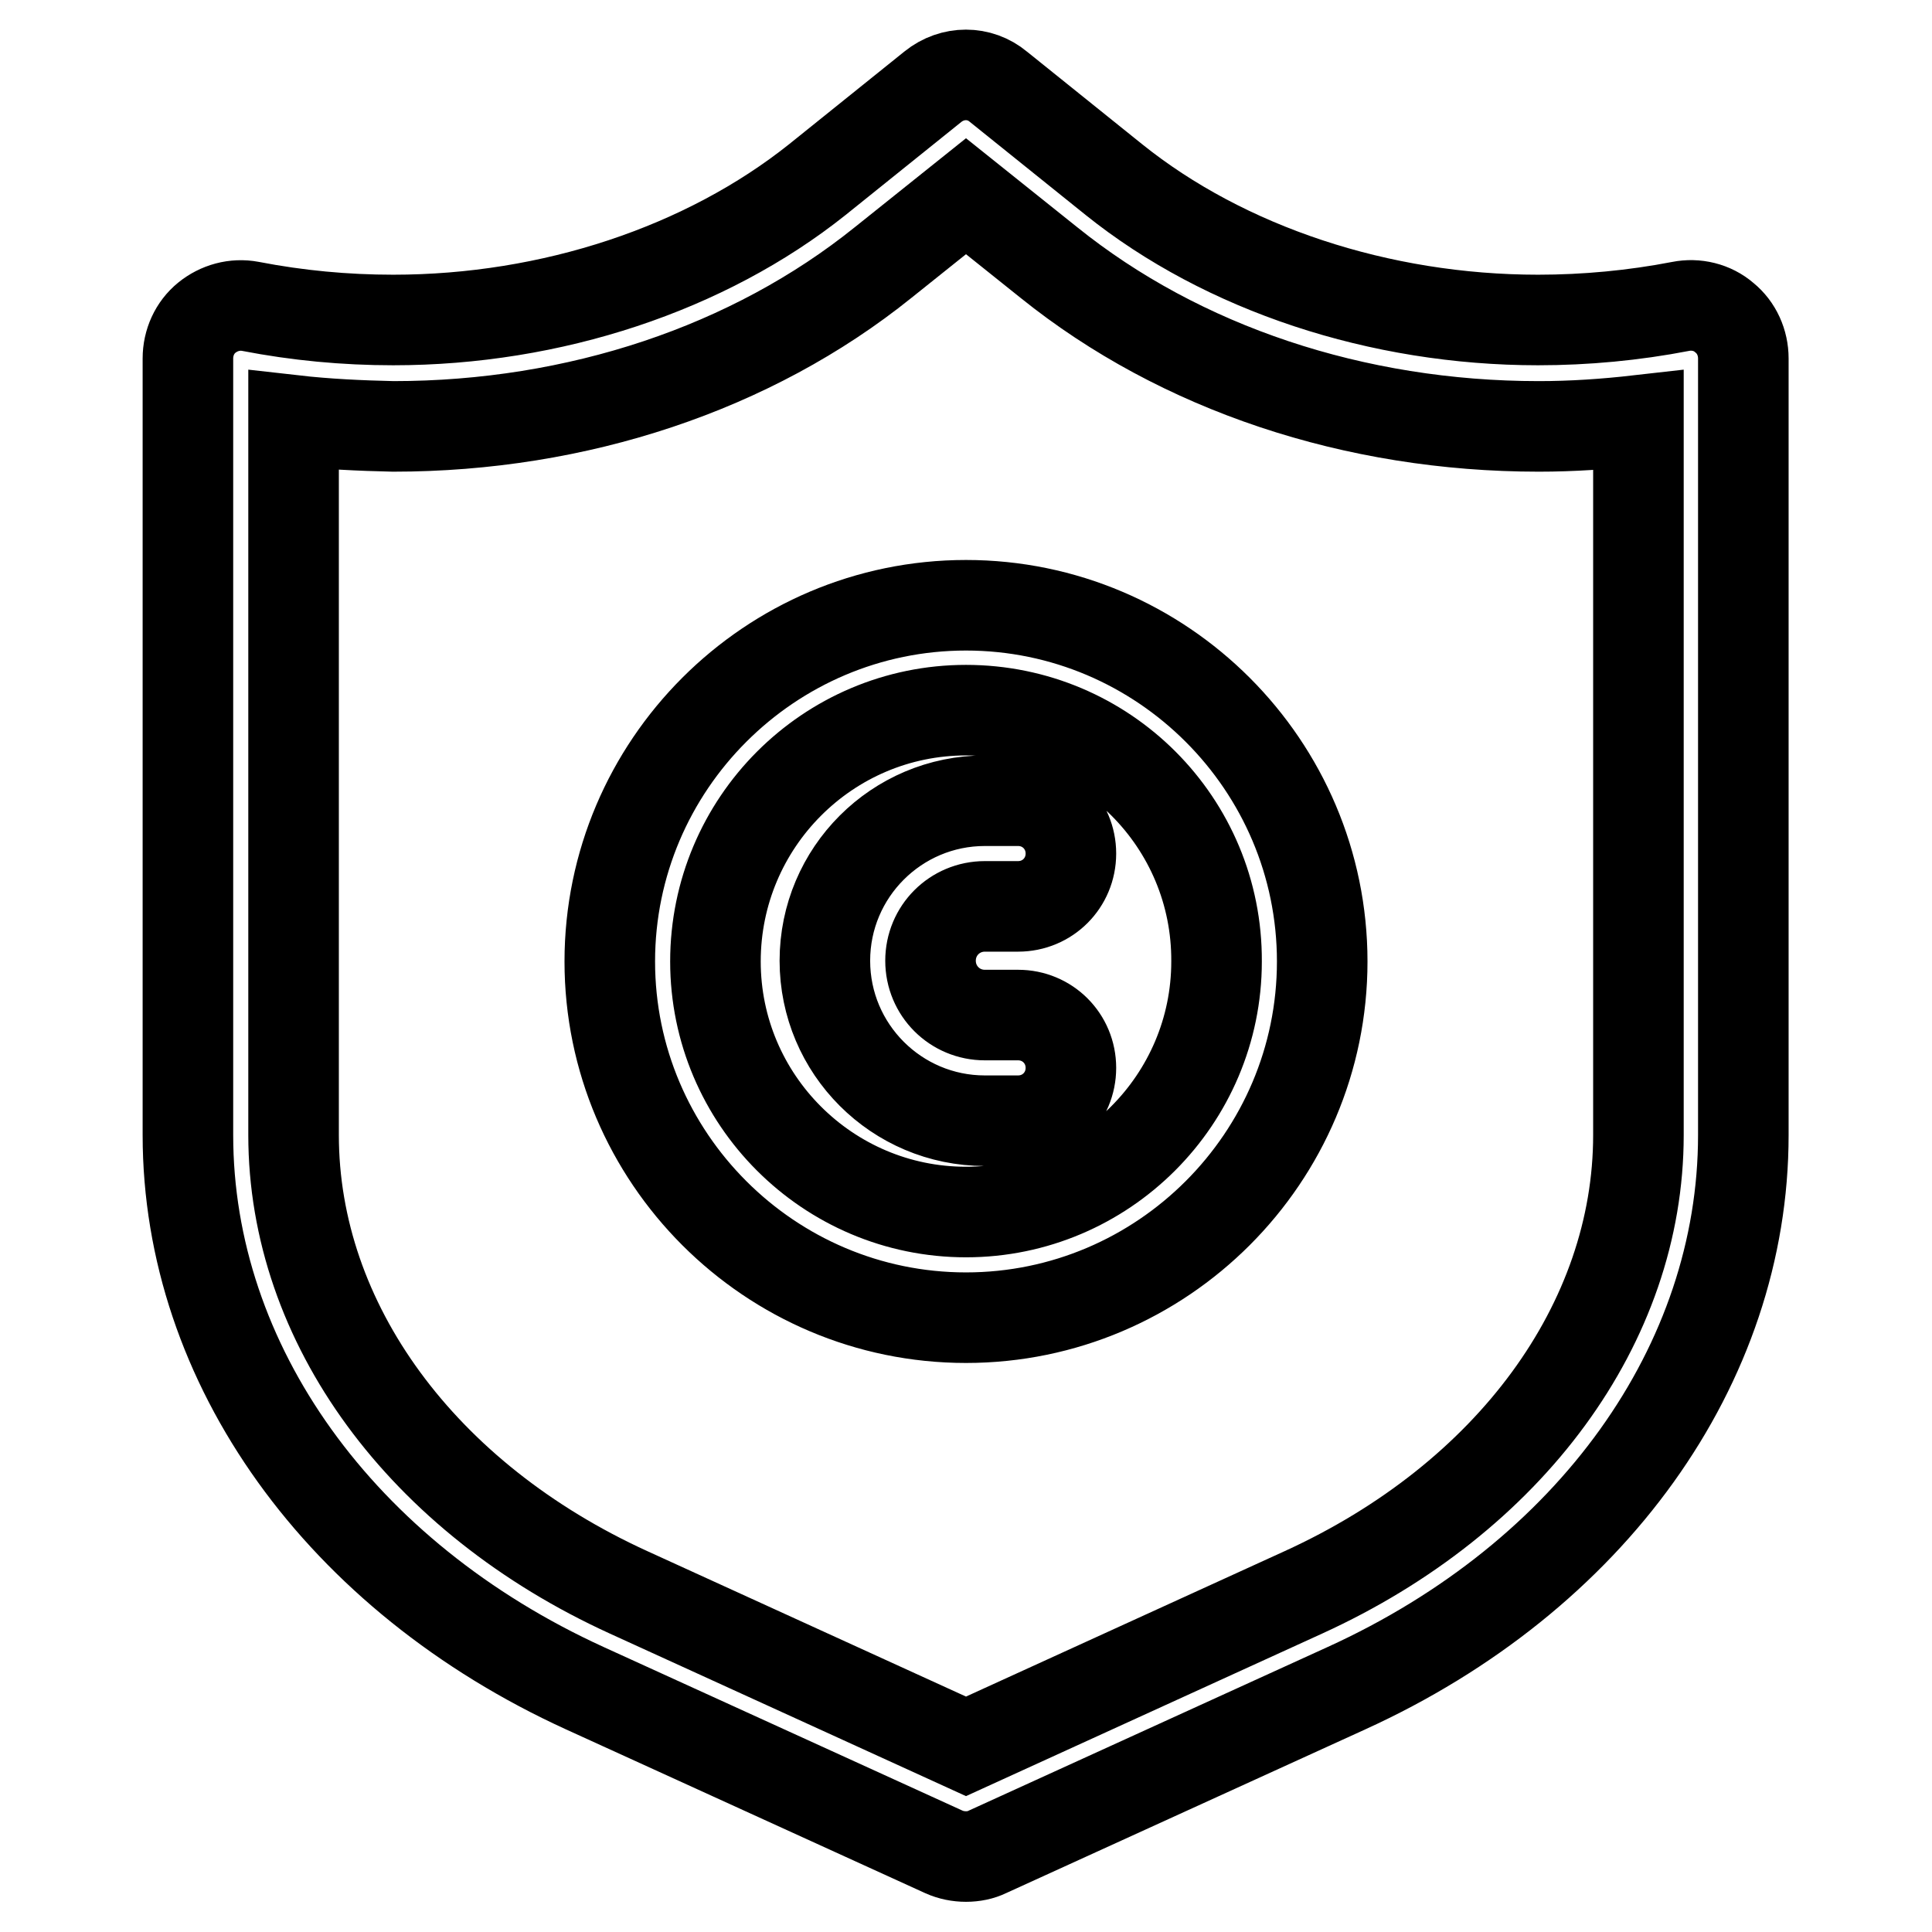 <?xml version="1.0" encoding="utf-8"?>
<!-- Svg Vector Icons : http://www.onlinewebfonts.com/icon -->
<!DOCTYPE svg PUBLIC "-//W3C//DTD SVG 1.1//EN" "http://www.w3.org/Graphics/SVG/1.1/DTD/svg11.dtd">
<svg version="1.1" xmlns="http://www.w3.org/2000/svg" xmlns:xlink="http://www.w3.org/1999/xlink" x="0px" y="0px" viewBox="0 0 256 256" enable-background="new 0 0 256 256" xml:space="preserve">
<g> <path stroke-width="12" fill-opacity="0" stroke="#000000"  d="M128,174.6c-26,0-47.2-21.2-47.2-47.2S102,80.2,128,80.2c26,0,47.2,21.2,47.2,47.2S154,174.6,128,174.6 L128,174.6z M128,94.1c-18.3,0-33.2,14.9-33.2,33.3c0,18.3,14.9,33.2,33.2,33.2c18.3,0,33.2-14.9,33.2-33.2 C161.3,109,146.4,94.1,128,94.1L128,94.1z M134.9,148.5h-4.4c-11.7,0-21.2-9.5-21.2-21.2c0-11.7,9.5-21.2,21.2-21.2h4.4 c3.9,0,7,3.1,7,7s-3.1,7-7,7h-4.4c-4,0-7.2,3.2-7.2,7.2c0,4,3.2,7.2,7.2,7.2h4.4c3.9,0,7,3.1,7,7 C141.9,145.4,138.8,148.5,134.9,148.5z M128,246c-1,0-2-0.2-2.9-0.6l-47.6-21.7c-32.4-14.8-52.6-42.9-52.6-73.3V47.5 c0-2.1,0.9-4.1,2.5-5.4c1.6-1.3,3.7-1.9,5.8-1.5c6.2,1.2,12.5,1.8,18.9,1.8c21,0,41.4-6.8,56.2-18.6l15.3-12.3 c2.6-2.1,6.2-2.1,8.7,0l15.3,12.3c14.7,11.8,35.2,18.6,56.2,18.6c6.3,0,12.7-0.6,18.9-1.8c2-0.4,4.2,0.1,5.8,1.5 c1.6,1.3,2.5,3.3,2.5,5.4v102.9c0,30.4-20.1,58.5-52.6,73.3l-47.6,21.7C130,245.8,129,246,128,246L128,246z M38.9,55.7v94.7 c0,24.9,17,48.1,44.4,60.6l44.7,20.4l44.7-20.4c27.4-12.5,44.4-35.7,44.4-60.6V55.7c-4.4,0.5-8.8,0.8-13.2,0.8 c-24.4,0-47.5-7.7-64.9-21.7L128,26l-11,8.8c-17.4,14-40.5,21.7-64.9,21.7C47.7,56.4,43.3,56.2,38.9,55.7L38.9,55.7z"/></g>
</svg>